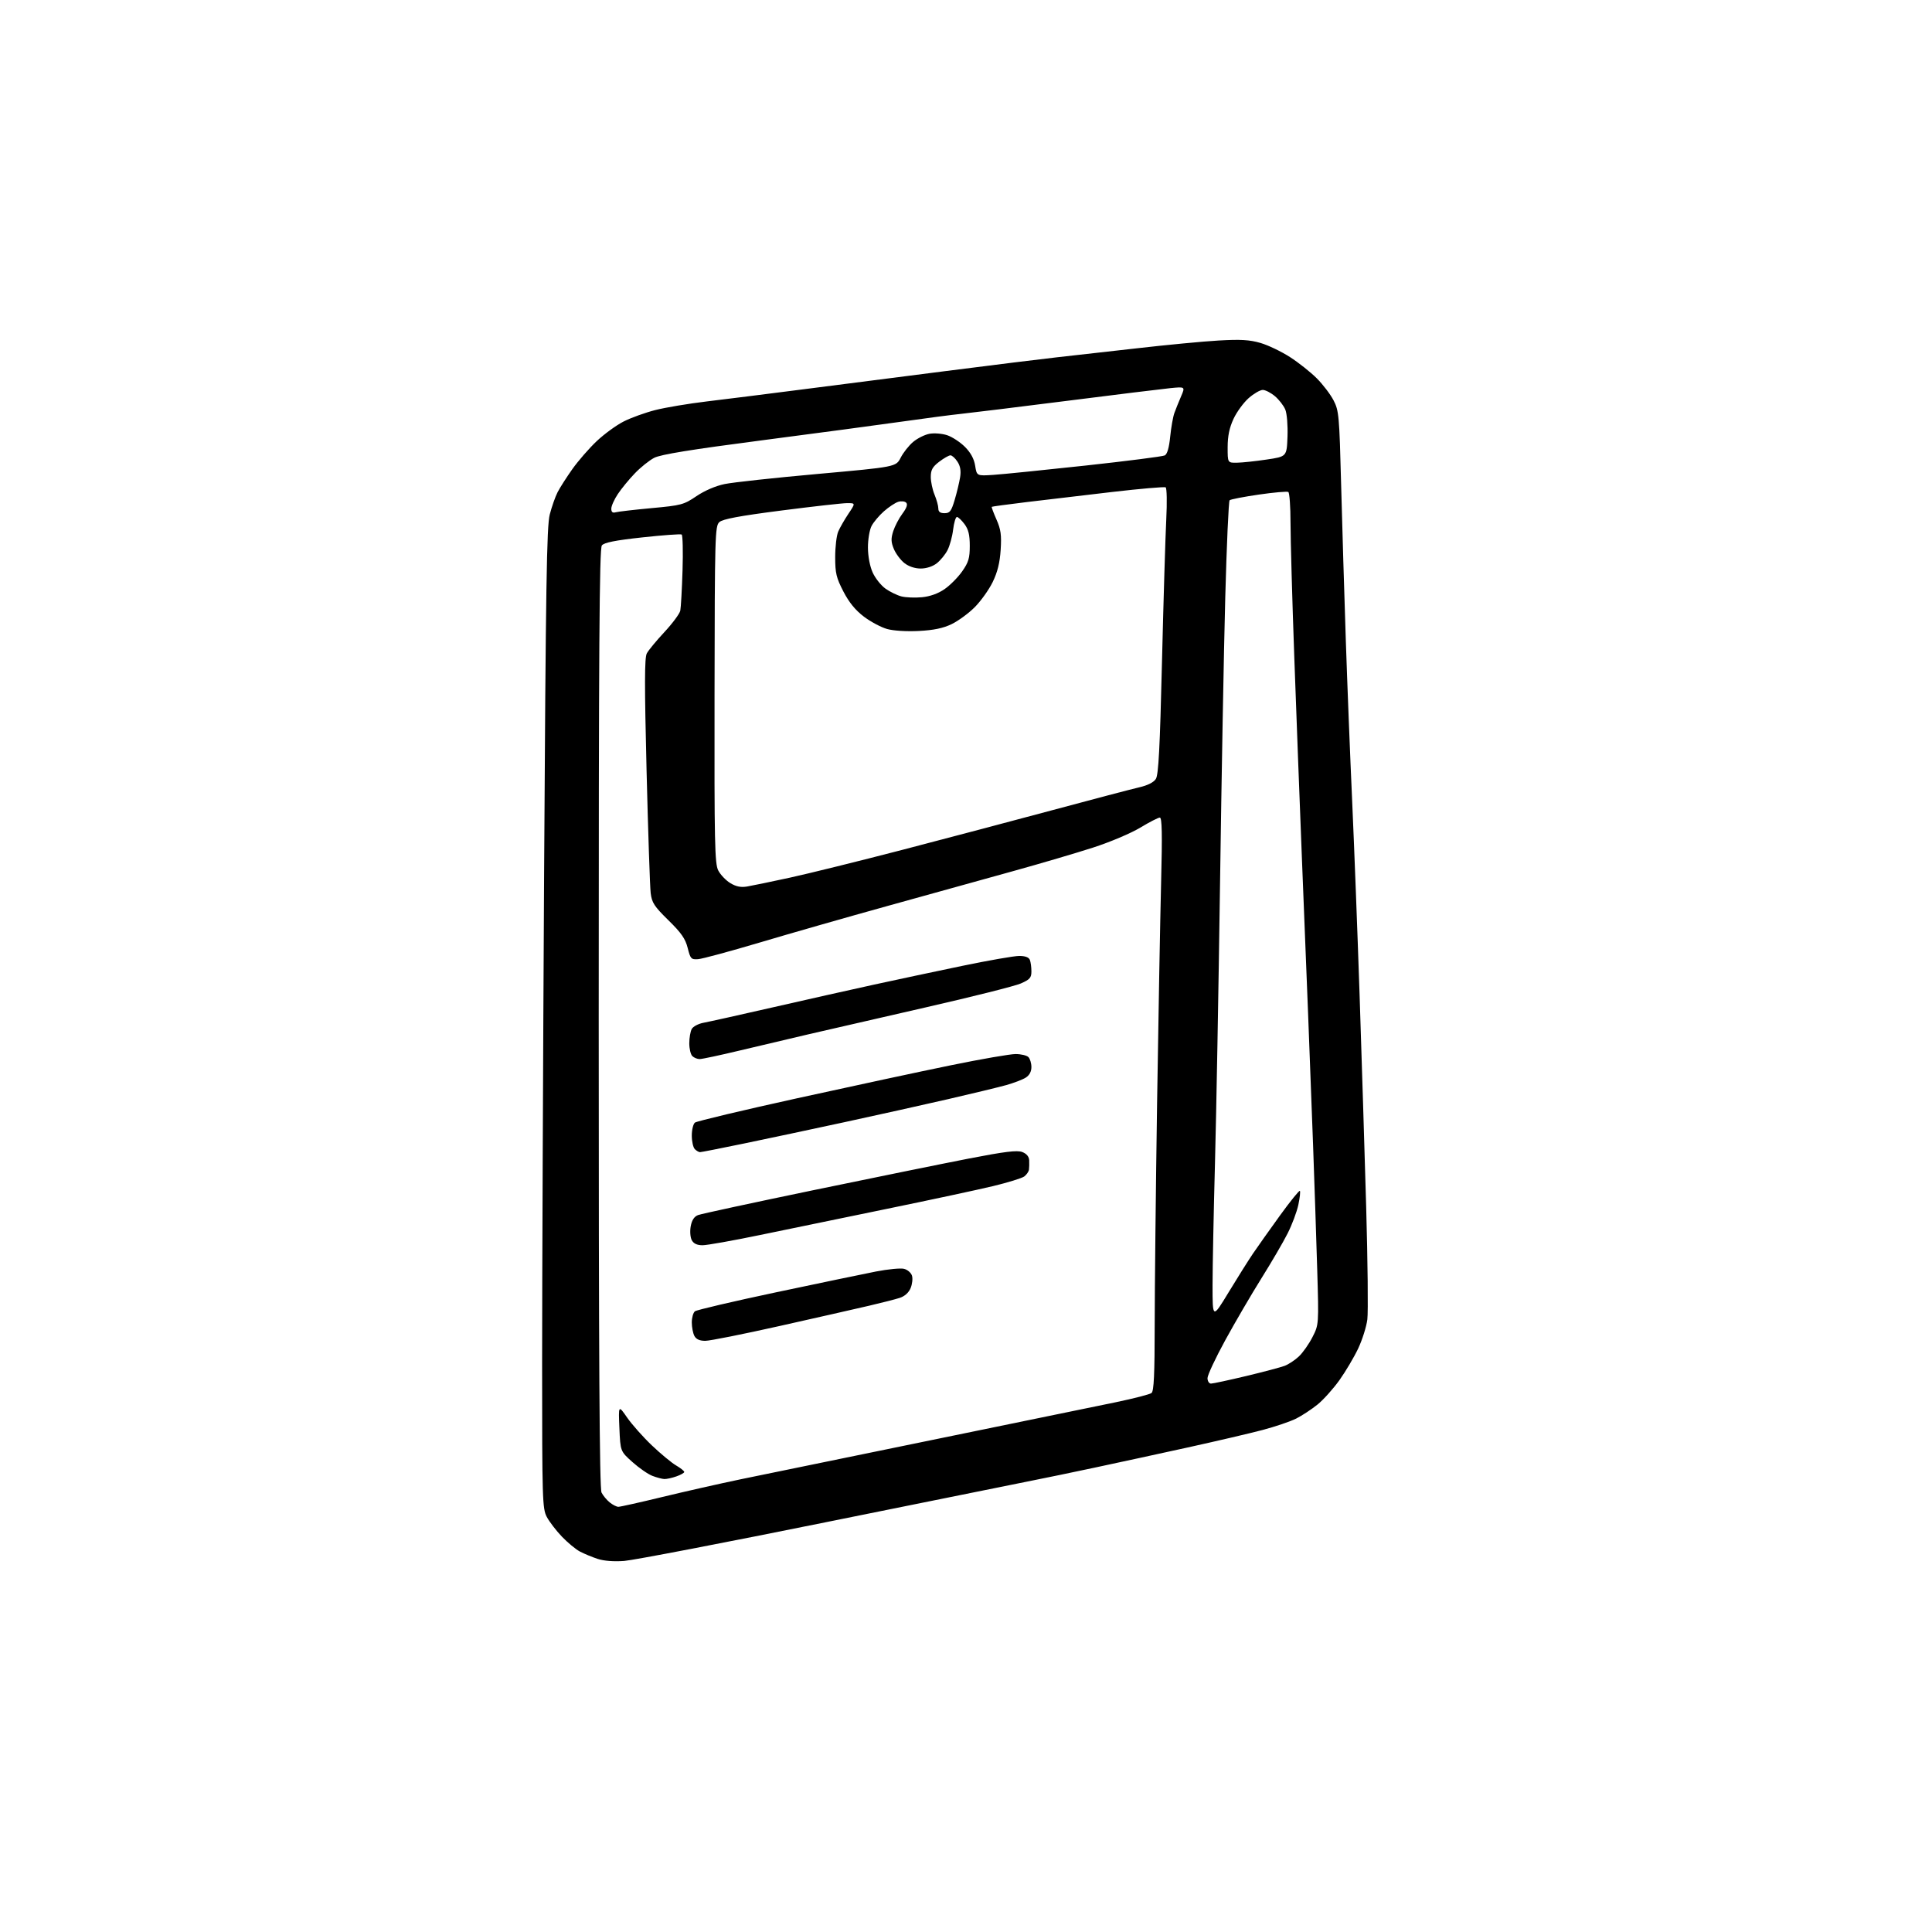 <?xml version="1.0" encoding="UTF-8" standalone="no"?>
<!-- Filename: 1a36ed8f8f6a31df2f64d4c3b15c6540d867c393215a5073056e84c669b7b80c.svg -->
<!-- Created with https://svgstud.io -->
<svg
  version="1.1"
  xmlns="http://www.w3.org/2000/svg"
  xmlns:xlink="http://www.w3.org/1999/xlink"
  xmlns:svg="http://www.w3.org/2000/svg"
  xmlns:rdf="http://www.w3.org/1999/02/22-rdf-syntax-ns#"
  xmlns:cc="http://creativecommons.org/ns#"
  xmlns:dc="http://purl.org/dc/elements/1.1/"
  viewBox="0 0 768 768"
  width="768"
  height="768"
  role="img"
  aria-labelledby="titleID descID"
>
  <title id="titleID">a yellow sticky note with a folded corner</title>
  <desc id="descID">AI-generated SVG illustration: a yellow sticky note with a folded corner, created on https://svgstud.io</desc>

  <rect width="100%" height="100%" fill="white" />


  <path stroke="none" fill="black" fill-rule="evenodd" d="M248.11,620.50C244.00,620.81 239.99,620.49 237.50,619.66C235.30,618.93 232.15,617.62 230.50,616.75C228.85,615.87 225.64,613.21 223.36,610.83C221.08,608.45 218.38,604.92 217.36,603.00C215.61,599.71 215.50,596.12 215.50,542.00C215.50,510.38 215.86,422.76 216.29,347.30C216.96,232.17 217.32,209.20 218.54,204.50C219.34,201.42 220.73,197.46 221.63,195.70C222.52,193.94 225.17,189.80 227.50,186.50C229.84,183.20 234.21,178.18 237.21,175.35C240.21,172.52 245.03,169.00 247.93,167.54C250.82,166.07 256.45,164.04 260.43,163.02C264.41,162.00 273.71,160.44 281.08,159.56C288.46,158.68 304.85,156.62 317.50,154.99C330.15,153.36 356.25,150.02 375.50,147.56C394.75,145.10 414.77,142.62 420.00,142.05C425.23,141.49 439.37,139.89 451.43,138.51C463.49,137.12 478.35,135.70 484.44,135.36C493.13,134.86 496.73,135.07 501.06,136.33C504.10,137.21 509.39,139.75 512.81,141.96C516.23,144.16 521.01,147.96 523.44,150.39C525.87,152.82 528.87,156.76 530.11,159.15C532.24,163.25 532.41,165.17 533.13,193.00C533.56,209.22 534.39,236.90 534.98,254.50C535.57,272.10 536.71,300.90 537.51,318.50C538.30,336.10 539.63,370.75 540.46,395.50C541.28,420.25 542.46,458.22 543.08,479.88C543.69,501.54 543.90,521.61 543.54,524.49C543.18,527.37 541.54,532.57 539.90,536.05C538.25,539.53 534.90,545.19 532.45,548.63C529.99,552.06 526.08,556.43 523.74,558.32C521.41,560.21 517.58,562.73 515.24,563.91C512.89,565.09 506.82,567.15 501.74,568.48C496.66,569.82 483.27,572.94 472.00,575.42C460.73,577.90 444.07,581.51 435.00,583.44C425.93,585.37 415.12,587.61 411.00,588.41C406.88,589.22 370.02,596.66 329.11,604.94C288.19,613.23 251.74,620.23 248.11,620.50zM245.80,598.98C246.51,598.99 254.39,597.23 263.30,595.07C272.21,592.91 286.25,589.74 294.50,588.02C302.75,586.31 336.73,579.33 370.00,572.52C403.27,565.70 436.35,558.91 443.50,557.42C450.65,555.93 457.06,554.28 457.75,553.74C458.69,553.00 459.00,546.33 459.01,526.63C459.02,512.26 459.45,472.60 459.96,438.50C460.48,404.40 461.20,364.91 461.56,350.75C462.05,331.47 461.92,325.00 461.05,325.00C460.41,325.00 456.89,326.81 453.23,329.02C449.57,331.23 441.15,334.79 434.53,336.92C427.92,339.06 413.50,343.31 402.50,346.35C391.50,349.40 369.23,355.57 353.00,360.08C336.77,364.58 313.84,371.14 302.03,374.66C290.22,378.17 279.20,381.15 277.55,381.28C274.75,381.48 274.46,381.18 273.37,376.84C272.45,373.17 270.82,370.82 265.69,365.80C260.04,360.26 259.11,358.83 258.65,354.96C258.36,352.51 257.62,330.59 257.02,306.25C256.18,272.26 256.20,261.49 257.11,259.75C257.76,258.51 260.92,254.68 264.14,251.23C267.35,247.78 270.18,243.95 270.43,242.73C270.68,241.50 271.08,234.30 271.32,226.73C271.55,219.16 271.40,212.75 270.97,212.48C270.54,212.22 263.51,212.73 255.34,213.62C244.52,214.80 240.16,215.67 239.25,216.81C238.26,218.06 238.00,257.16 238.00,404.76C238.00,540.05 238.31,591.73 239.12,593.32C239.73,594.52 241.19,596.28 242.37,597.23C243.54,598.18 245.08,598.97 245.80,598.98zM264.10,587.94C263.22,587.91 261.09,587.35 259.36,586.69C257.63,586.04 254.06,583.57 251.41,581.20C246.61,576.91 246.61,576.91 246.22,567.70C245.83,558.50 245.83,558.50 249.29,563.50C251.20,566.25 255.62,571.23 259.13,574.57C262.63,577.90 266.96,581.49 268.75,582.53C270.54,583.58 272.00,584.74 272.00,585.12C272.00,585.50 270.58,586.30 268.85,586.90C267.12,587.51 264.98,587.97 264.10,587.94zM481.39,550.00C482.16,550.00 488.42,548.65 495.31,547.01C502.20,545.36 509.11,543.53 510.67,542.94C512.23,542.35 514.78,540.66 516.34,539.19C517.91,537.71 520.33,534.26 521.72,531.53C524.26,526.56 524.26,526.56 523.61,504.53C523.25,492.41 522.51,470.12 521.96,455.00C521.41,439.88 520.51,416.25 519.97,402.50C519.43,388.75 518.32,360.85 517.50,340.50C516.69,320.15 515.34,284.60 514.51,261.50C513.68,238.40 513.00,214.24 513.00,207.81C513.00,201.38 512.60,195.87 512.12,195.57C511.64,195.28 506.35,195.74 500.37,196.61C494.39,197.48 489.18,198.49 488.79,198.86C488.40,199.22 487.62,216.62 487.06,237.51C486.50,258.40 485.56,309.70 484.98,351.50C484.39,393.30 483.49,443.25 482.97,462.50C482.45,481.75 482.02,503.52 482.01,510.88C482.00,524.26 482.00,524.26 488.39,513.71C491.91,507.92 496.26,500.99 498.06,498.34C499.87,495.68 504.69,488.87 508.79,483.20C512.89,477.54 516.46,473.12 516.72,473.39C516.98,473.65 516.70,476.15 516.11,478.94C515.51,481.74 513.60,486.83 511.87,490.26C510.15,493.69 505.45,501.74 501.44,508.14C497.43,514.55 490.97,525.61 487.08,532.72C483.18,539.84 480.00,546.64 480.00,547.83C480.00,549.02 480.63,550.00 481.39,550.00zM280.36,533.00C278.13,533.00 276.74,532.38 276.04,531.07C275.47,530.00 275.00,527.58 275.00,525.69C275.00,523.79 275.56,521.80 276.25,521.26C276.94,520.72 291.45,517.32 308.50,513.71C325.55,510.10 343.41,506.39 348.19,505.45C352.96,504.52 358.00,504.03 359.37,504.38C360.74,504.72 362.16,505.94 362.52,507.08C362.89,508.22 362.64,510.44 361.99,512.03C361.23,513.86 359.64,515.28 357.65,515.93C355.92,516.49 350.45,517.89 345.50,519.04C340.55,520.20 324.61,523.81 310.07,527.07C295.54,530.33 282.16,533.00 280.36,533.00zM279.29,495.00C277.09,495.00 275.73,494.36 274.99,492.99C274.39,491.85 274.21,489.42 274.58,487.41C275.03,485.02 275.98,483.58 277.49,483.01C278.72,482.54 299.25,478.11 323.11,473.16C346.97,468.22 374.87,462.54 385.10,460.55C399.45,457.77 404.31,457.17 406.35,457.94C408.07,458.60 409.04,459.75 409.12,461.23C409.18,462.48 409.14,464.16 409.03,464.96C408.91,465.76 408.07,466.97 407.16,467.66C406.25,468.34 400.66,470.07 394.74,471.50C388.82,472.92 369.92,476.98 352.74,480.50C335.56,484.03 312.73,488.73 302.00,490.96C291.28,493.18 281.06,495.00 279.29,495.00zM278.27,458.00C277.79,458.00 276.86,457.46 276.20,456.80C275.54,456.14 275.00,453.72 275.00,451.42C275.00,449.12 275.56,446.80 276.25,446.25C276.94,445.70 295.27,441.33 317.00,436.55C338.73,431.77 366.24,425.86 378.15,423.43C390.06,420.99 401.56,419.00 403.70,419.00C405.85,419.00 408.14,419.54 408.80,420.20C409.46,420.86 410.00,422.65 410.00,424.18C410.00,425.97 409.20,427.46 407.75,428.37C406.51,429.16 403.02,430.49 400.00,431.34C396.98,432.18 386.49,434.72 376.70,436.97C366.91,439.22 348.46,443.32 335.70,446.08C322.94,448.84 305.00,452.65 295.82,454.55C286.65,456.45 278.75,458.00 278.27,458.00zM278.13,421.00C277.18,421.00 275.86,420.46 275.20,419.80C274.54,419.14 274.00,416.86 274.00,414.73C274.00,412.61 274.44,410.05 274.97,409.05C275.51,408.05 277.63,406.93 279.72,406.55C281.80,406.17 294.30,403.39 307.50,400.37C320.70,397.35 338.70,393.31 347.50,391.39C356.30,389.47 372.05,386.12 382.50,383.95C392.95,381.78 403.14,380.00 405.14,380.00C407.54,380.00 408.99,380.54 409.39,381.58C409.73,382.45 410.00,384.50 410.00,386.14C410.00,388.68 409.38,389.38 405.75,390.96C403.41,391.98 386.43,396.25 368.00,400.45C349.57,404.65 328.65,409.45 321.50,411.12C314.35,412.78 302.06,415.69 294.18,417.57C286.30,419.46 279.08,421.00 278.13,421.00zM297.00,352.40C298.93,352.08 306.57,350.49 314.00,348.88C321.43,347.26 341.45,342.31 358.50,337.88C375.55,333.44 402.55,326.30 418.50,322.01C434.45,317.72 449.89,313.66 452.80,312.99C456.21,312.21 458.59,311.01 459.47,309.64C460.53,307.98 461.08,297.46 461.91,263.00C462.50,238.52 463.27,213.05 463.61,206.38C463.95,199.71 463.84,194.02 463.36,193.73C462.89,193.44 453.27,194.27 442.00,195.58C430.73,196.89 415.43,198.70 408.00,199.60C400.57,200.50 394.38,201.34 394.24,201.47C394.09,201.59 394.94,203.86 396.11,206.51C397.85,210.45 398.16,212.67 397.78,218.59C397.44,223.75 396.52,227.45 394.59,231.41C393.09,234.47 389.88,238.96 387.45,241.39C385.03,243.82 380.91,246.83 378.31,248.09C374.94,249.72 371.20,250.51 365.28,250.82C360.41,251.07 355.18,250.75 352.64,250.04C350.25,249.37 346.10,247.16 343.42,245.13C340.05,242.59 337.51,239.47 335.26,235.13C332.44,229.68 332.00,227.82 332.00,221.46C332.00,217.41 332.54,212.84 333.21,211.30C333.87,209.76 335.69,206.59 337.25,204.25C340.10,200.00 340.10,200.00 336.77,200.00C334.95,200.00 323.18,201.32 310.62,202.94C293.92,205.09 287.30,206.33 285.96,207.54C284.23,209.11 284.13,212.63 284.04,276.09C283.95,335.21 284.12,343.34 285.52,346.03C286.39,347.71 288.54,349.97 290.30,351.04C292.59,352.44 294.49,352.82 297.00,352.40zM366.50,237.41C369.72,237.10 372.91,235.96 375.47,234.19C377.66,232.68 380.81,229.51 382.47,227.14C385.01,223.53 385.50,221.87 385.50,216.99C385.50,212.61 384.97,210.44 383.39,208.32C382.23,206.77 380.88,205.50 380.39,205.50C379.90,205.50 379.22,207.77 378.88,210.54C378.55,213.31 377.54,216.98 376.65,218.70C375.77,220.42 373.85,222.76 372.39,223.91C370.77,225.18 368.27,226.00 366.00,226.00C363.69,226.00 361.22,225.18 359.51,223.83C358.00,222.64 356.12,220.13 355.33,218.25C354.18,215.50 354.13,214.11 355.07,211.16C355.72,209.15 357.37,206.00 358.74,204.17C360.42,201.91 360.90,200.50 360.22,199.82C359.66,199.26 358.23,199.11 357.03,199.49C355.84,199.87 353.30,201.55 351.38,203.24C349.47,204.92 347.25,207.56 346.45,209.10C345.65,210.64 345.01,214.51 345.02,217.70C345.04,221.18 345.79,225.14 346.91,227.60C347.93,229.85 350.22,232.73 352.00,234.00C353.78,235.26 356.64,236.66 358.36,237.09C360.09,237.53 363.75,237.67 366.50,237.41zM244.75,203.64C245.71,203.37 252.12,202.63 259.00,201.99C270.83,200.90 271.79,200.65 276.85,197.23C280.10,195.03 284.50,193.14 288.09,192.41C291.33,191.74 307.97,189.93 325.07,188.40C356.16,185.60 356.16,185.60 358.04,181.93C359.07,179.91 361.30,177.09 362.99,175.67C364.68,174.24 367.59,172.79 369.46,172.44C371.34,172.09 374.50,172.34 376.50,173.00C378.50,173.66 381.67,175.74 383.56,177.62C385.87,179.94 387.20,182.37 387.64,185.13C388.29,189.21 388.29,189.21 394.89,188.77C398.53,188.53 415.00,186.86 431.50,185.07C448.00,183.27 462.18,181.46 463.00,181.04C463.99,180.54 464.73,178.01 465.17,173.58C465.54,169.90 466.29,165.67 466.83,164.19C467.36,162.71 468.56,159.75 469.48,157.60C471.15,153.71 471.15,153.71 465.32,154.28C462.12,154.60 443.52,156.88 424.00,159.36C404.48,161.83 385.57,164.15 382.00,164.52C378.43,164.88 368.07,166.24 359.00,167.53C349.93,168.82 324.75,172.19 303.06,175.01C274.64,178.71 262.63,180.66 260.06,181.99C258.10,183.01 254.63,185.78 252.35,188.17C250.06,190.55 247.02,194.25 245.60,196.39C244.17,198.53 243.00,201.15 243.00,202.21C243.00,203.56 243.52,203.99 244.75,203.64zM375.46,204.00C377.57,204.00 378.15,203.24 379.49,198.75C380.35,195.86 381.32,191.82 381.65,189.77C382.07,187.16 381.75,185.27 380.60,183.52C379.70,182.13 378.44,181.00 377.82,181.00C377.20,181.00 375.18,182.15 373.34,183.55C370.68,185.58 370.00,186.81 370.00,189.58C370.00,191.50 370.68,194.68 371.50,196.65C372.32,198.63 373.00,201.09 373.00,202.12C373.00,203.45 373.72,204.00 375.46,204.00zM491.75,183.93C493.81,183.90 499.10,183.34 503.50,182.68C511.50,181.50 511.50,181.50 511.80,173.57C511.96,169.05 511.58,164.41 510.92,162.80C510.27,161.24 508.41,158.84 506.79,157.48C505.17,156.12 503.00,155.00 501.96,155.00C500.92,155.00 498.41,156.46 496.38,158.24C494.35,160.03 491.63,163.74 490.35,166.49C488.70,170.04 488.02,173.32 488.01,177.75C488.00,184.00 488.00,184.00 491.75,183.93z" />

</svg>
